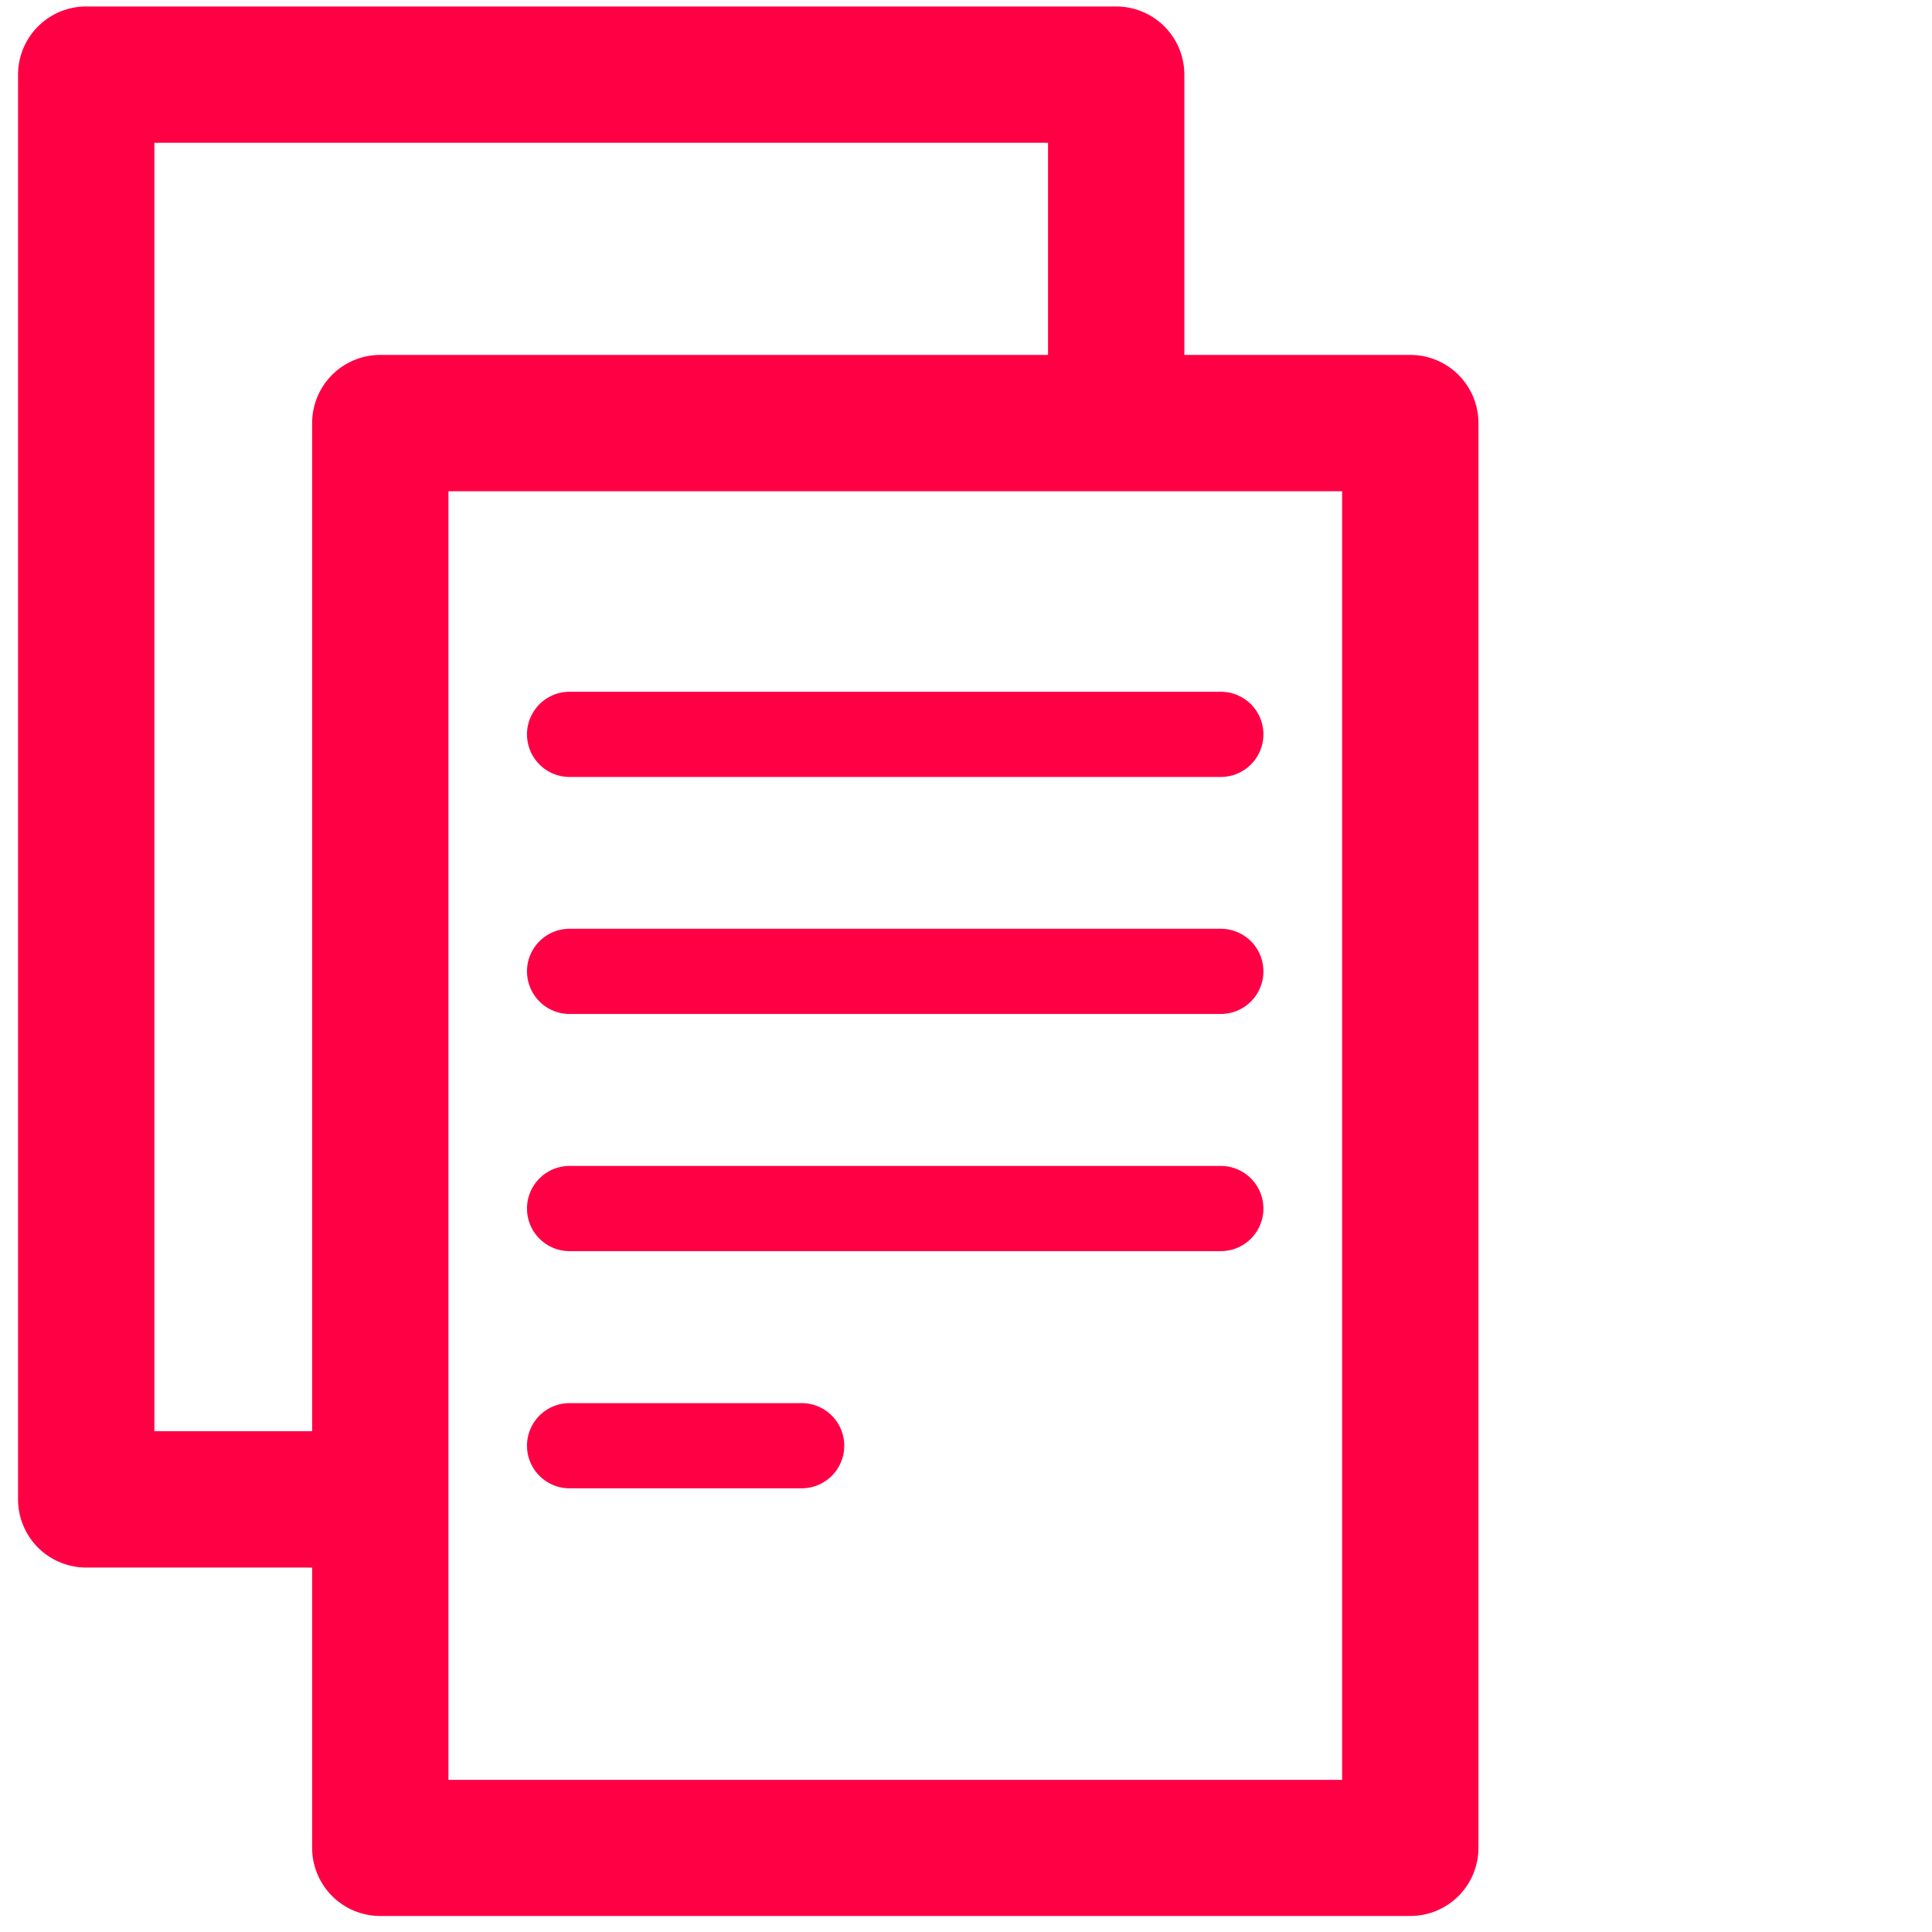 <svg id="Ebene_1" data-name="Ebene 1" xmlns="http://www.w3.org/2000/svg" viewBox="0 0 113.39 113.39"><defs><style>.cls-1{fill:#ff0045;}</style></defs><title>creadi_IconZeichenfläche 1 Kopie 11</title><path class="cls-1" d="M33.43,45.6H71.65a2.5,2.5,0,0,0,0-5H33.43a2.5,2.5,0,0,0,0,5Zm0,13.91H71.65a2.5,2.5,0,0,0,0-5H33.43a2.5,2.5,0,0,0,0,5Zm0,13.92H71.65a2.5,2.5,0,0,0,0-5H33.43a2.5,2.5,0,0,0,0,5Zm49.34-52.6H69.51V4.38a4,4,0,0,0-4-4H5.06a4,4,0,0,0-4,4V88a4,4,0,0,0,4,4H18.32v16.45a4,4,0,0,0,4,4H82.77a4,4,0,0,0,4-4V24.83A4,4,0,0,0,82.77,20.83Zm-64.45,4V84H9.06V8.38H61.51V20.83H22.32A4,4,0,0,0,18.32,24.83Zm60.45,79.63H26.32V28.83H78.77ZM33.43,87.35H47.05a2.5,2.5,0,0,0,0-5H33.43a2.5,2.5,0,0,0,0,5Z"/></svg>